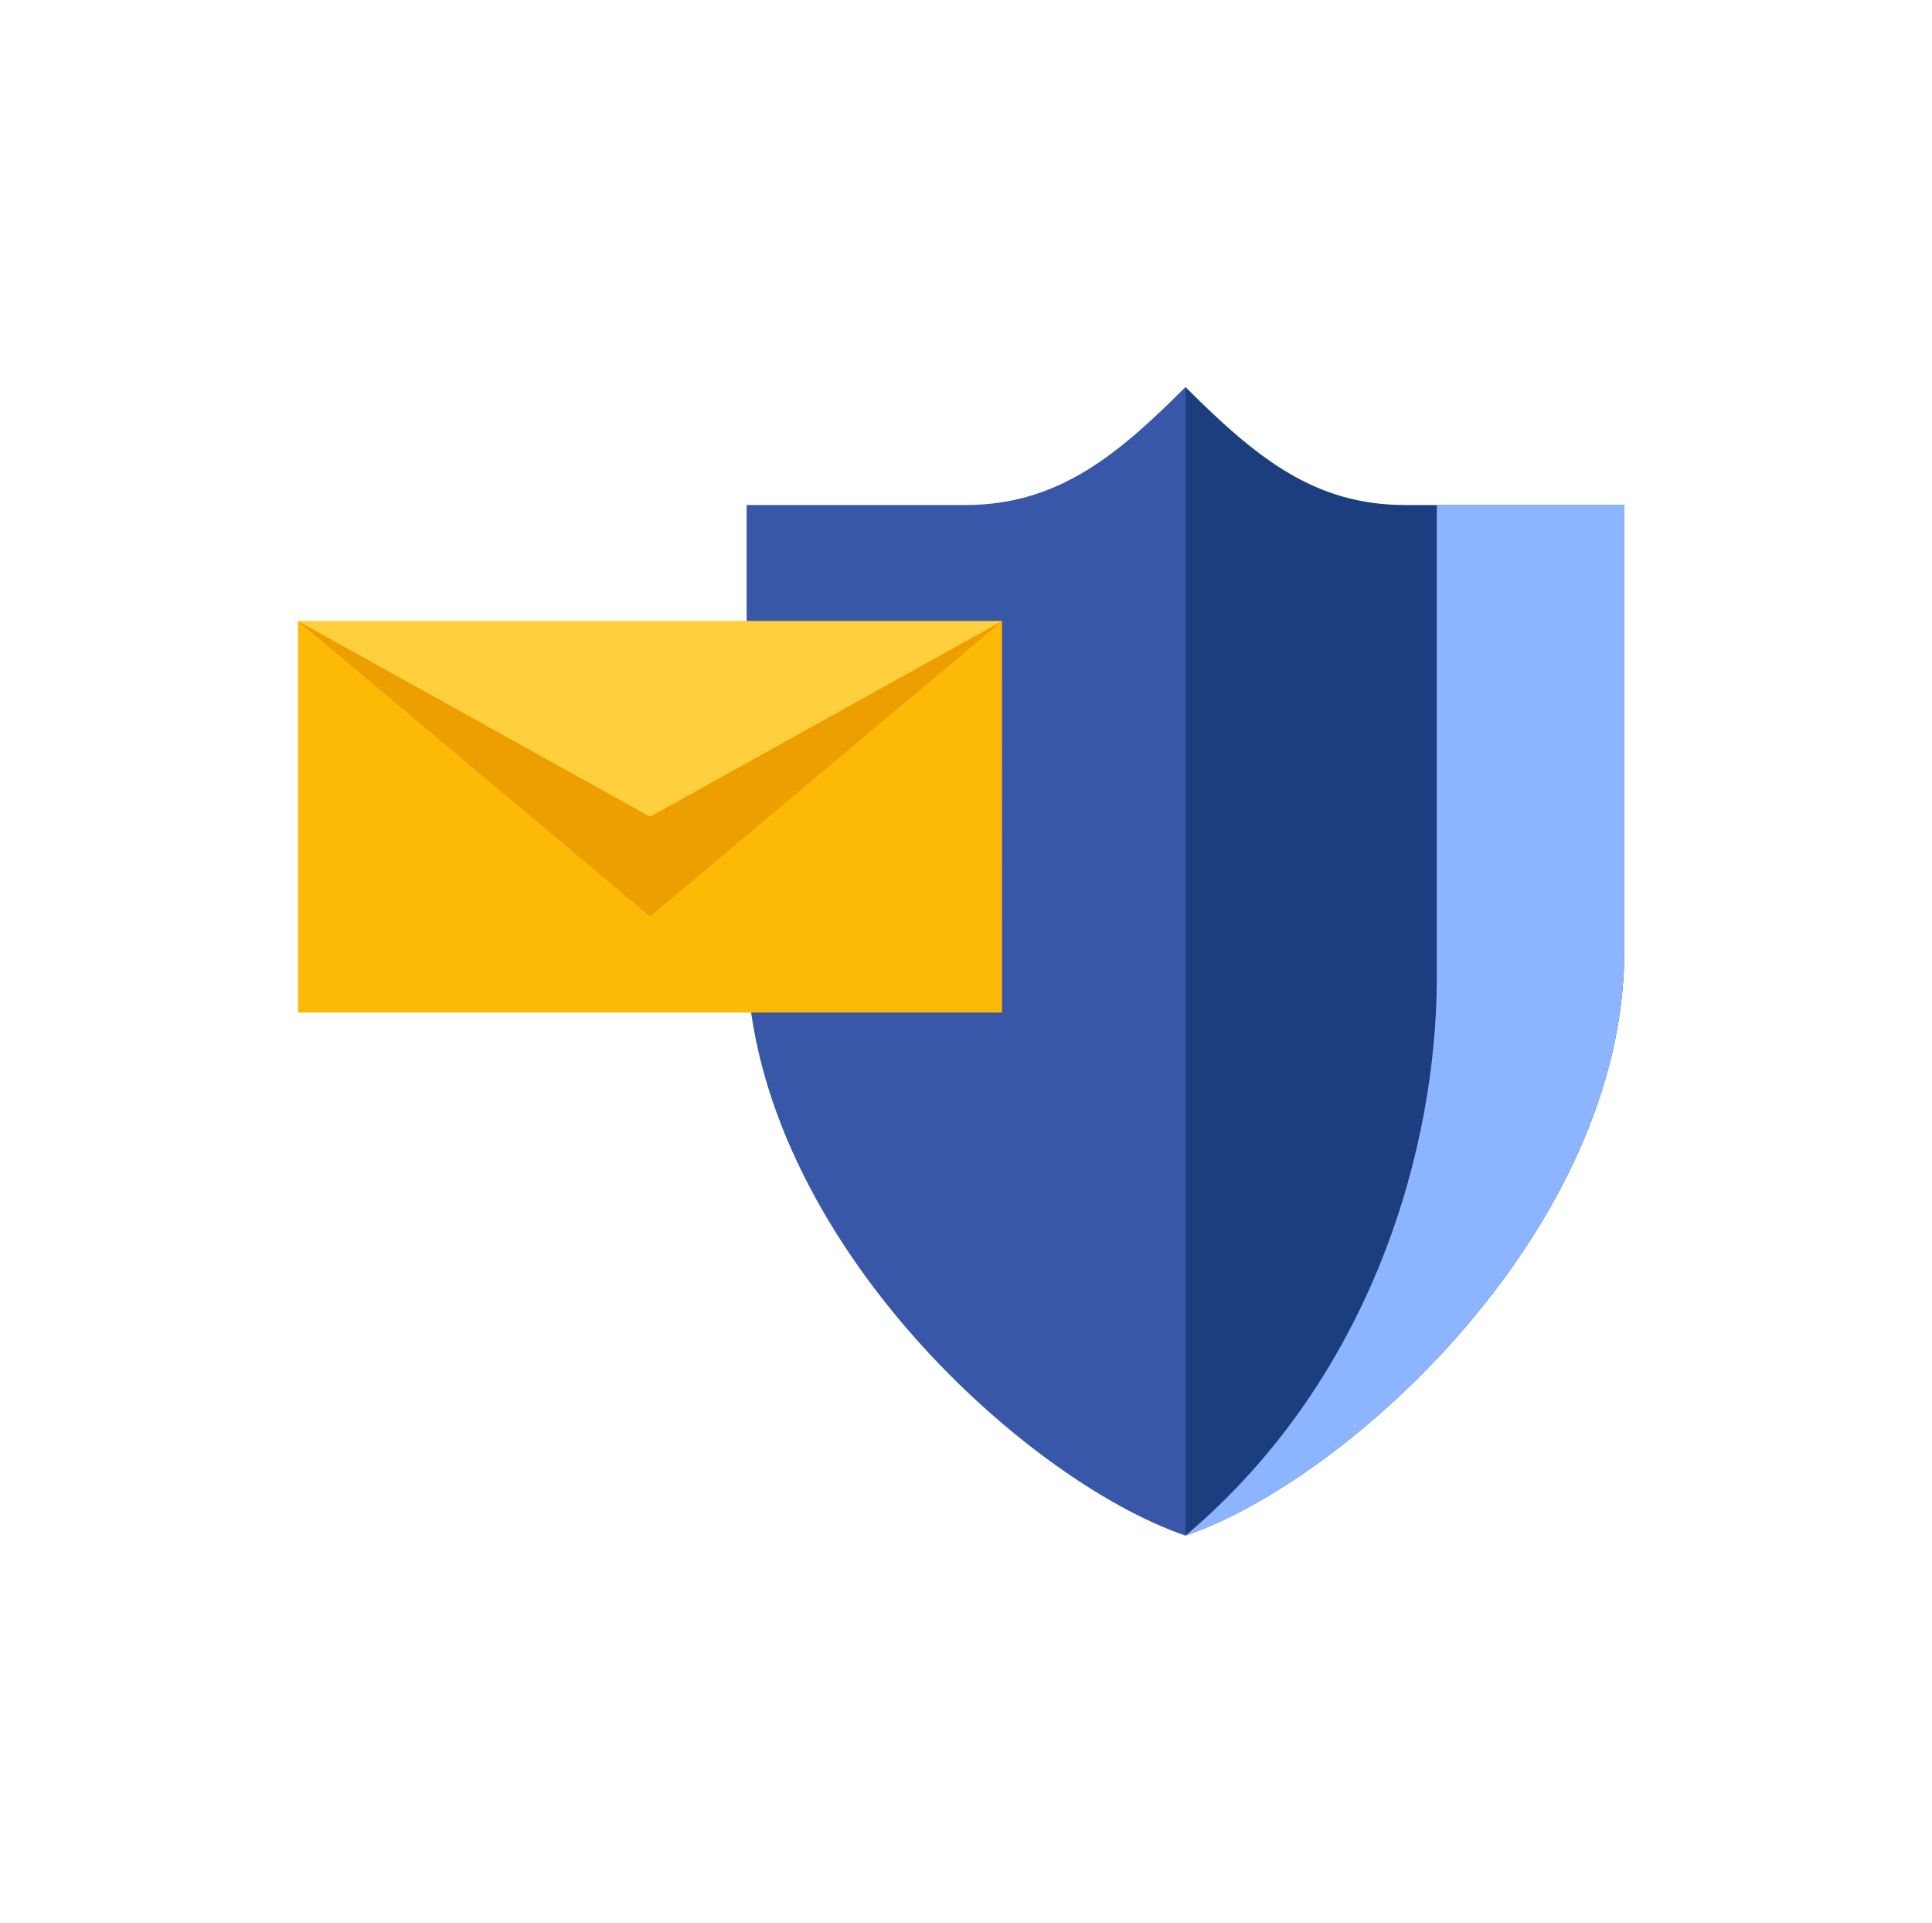 <svg width="201" height="200" viewBox="0 0 201 200" fill="none" xmlns="http://www.w3.org/2000/svg">
<path d="M123.337 40.26C116.541 47.043 110.257 52.531 100.508 52.531C91.618 52.531 77.68 52.531 77.68 52.531V98.912C77.68 127.708 106.302 153.913 123.337 159.738V40.265V40.26Z" fill="#3957A8"/>
<path d="M146.159 52.532C136.682 52.532 130.616 47.533 123.336 40.266V159.738C140.37 153.914 168.993 127.714 168.993 98.918V52.537C168.993 52.537 155.611 52.537 146.159 52.537V52.532Z" fill="#1C3E7E"/>
<g style="mix-blend-mode:multiply">
<path d="M168.993 98.919V52.537C168.993 52.537 158.457 52.537 149.48 52.537C149.48 73.463 149.48 89.254 149.48 101.718C149.48 119.008 142.961 143.178 123.336 159.739C140.37 153.914 168.993 127.714 168.993 98.919Z" fill="#8CB4FF"/>
</g>
<path d="M104.243 105.324H31.008V64.611H104.247L104.243 105.324Z" fill="#FCBA06"/>
<path d="M31.008 64.611L67.627 84.965L104.247 64.611H31.008Z" fill="#FFD03E"/>
<path d="M31.008 64.611L67.627 95.335L104.247 64.611L67.627 84.965L31.008 64.611Z" fill="#ED9F00"/>
</svg>
